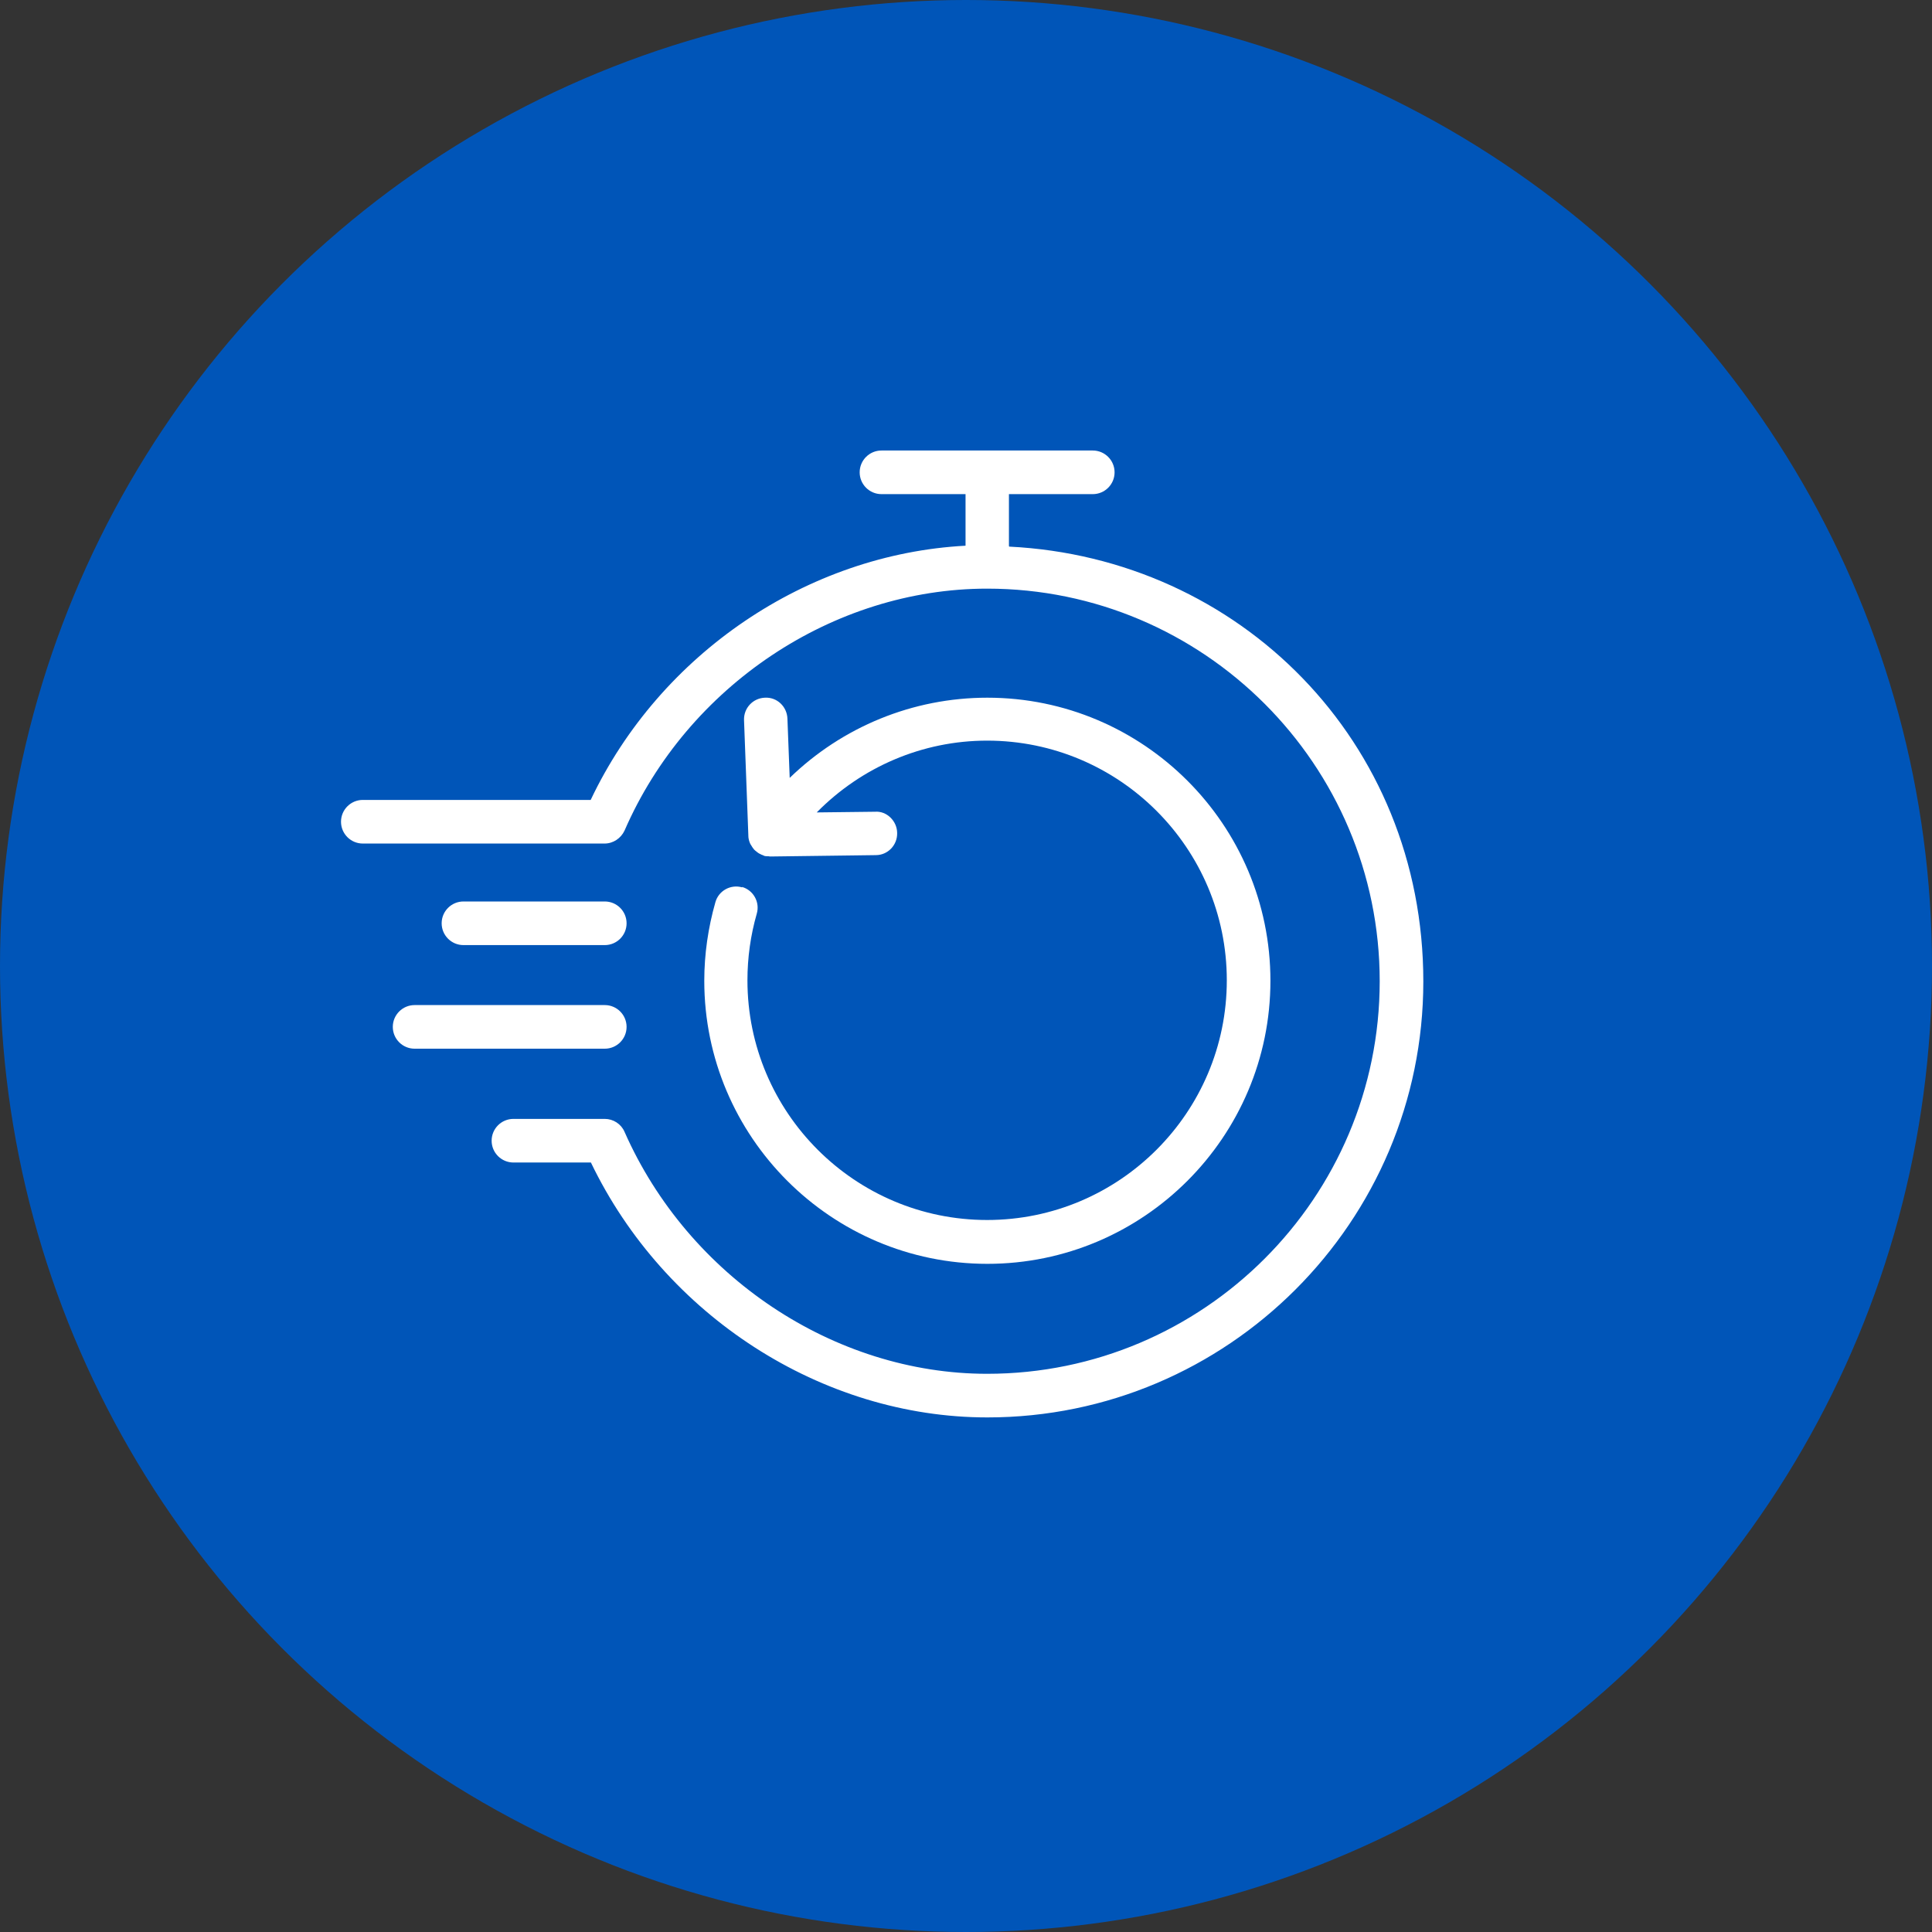 <svg xmlns="http://www.w3.org/2000/svg" id="Livello_2" viewBox="0 0 85.04 85.04"><rect x="0" y="0" width="85.04" height="85.04" fill="#333333" stroke="none"/><defs><style>.cls-1{fill:#fff;}.cls-1,.cls-2{stroke-width:0px;}.cls-2{fill:#0055b8;}</style></defs><g id="Livello_3"><circle class="cls-2" cx="42.52" cy="42.52" r="42.52"></circle><path class="cls-1" d="m32.67,39.06c-.51-.15-1.04.15-1.18.65-.32,1.12-.49,2.29-.49,3.46,0,6.87,5.59,12.46,12.46,12.46s12.46-5.59,12.46-12.46-5.59-12.46-12.46-12.46c-3.29,0-6.39,1.29-8.7,3.53l-.1-2.61c-.02-.53-.46-.95-.99-.92-.53.02-.94.46-.92.99l.19,5.07s0,0,0,0c0,0,0,0,0,0v.02c0,.11.03.22.07.32.01.03.03.06.05.09.04.07.08.13.13.19.03.03.06.06.09.08.06.05.11.09.18.12.04.02.07.04.11.05.02,0,.04.02.06.03.07.02.13.02.2.02.02,0,.04.01.07.01h.01l4.64-.06c.53,0,.95-.44.94-.97,0-.53-.46-.98-.97-.94l-2.57.03c1.97-2,4.65-3.16,7.5-3.16,5.82,0,10.55,4.73,10.55,10.55s-4.73,10.55-10.55,10.55-10.55-4.73-10.55-10.55c0-1,.14-1.99.41-2.93.15-.51-.15-1.04-.65-1.18Z"></path><path class="cls-1" d="m26.62,41.6c.53,0,.96-.43.96-.96s-.43-.96-.96-.96h-6.22c-.53,0-.96.43-.96.96s.43.96.96.96h6.22Z"></path><path class="cls-1" d="m27.58,45.2c0-.53-.43-.96-.96-.96h-8.37c-.53,0-.96.43-.96.96s.43.96.96.96h8.37c.53,0,.96-.43.96-.96Z"></path><path class="cls-1" d="m44.41,24.03v-2.28h3.69c.53,0,.96-.43.96-.96s-.43-.96-.96-.96h-9.3c-.53,0-.96.43-.96.96s.43.96.96.96h3.7v2.27c-6.96.37-13.44,4.74-16.5,11.19h-10.03c-.53,0-.96.43-.96.96s.43.96.96.96h10.64c.38,0,.72-.23.88-.57,2.77-6.37,9.19-10.65,15.96-10.65,9.53,0,17.28,7.75,17.28,17.28s-7.75,17.28-17.28,17.28c-6.73,0-13.15-4.28-15.96-10.65-.15-.35-.5-.57-.87-.57h-4.02c-.53,0-.96.43-.96.96s.43.96.96.96h3.41c3.24,6.74,10.17,11.22,17.45,11.22,10.58,0,19.19-8.61,19.19-19.19s-8.1-18.64-18.23-19.14Z"></path></g></svg>